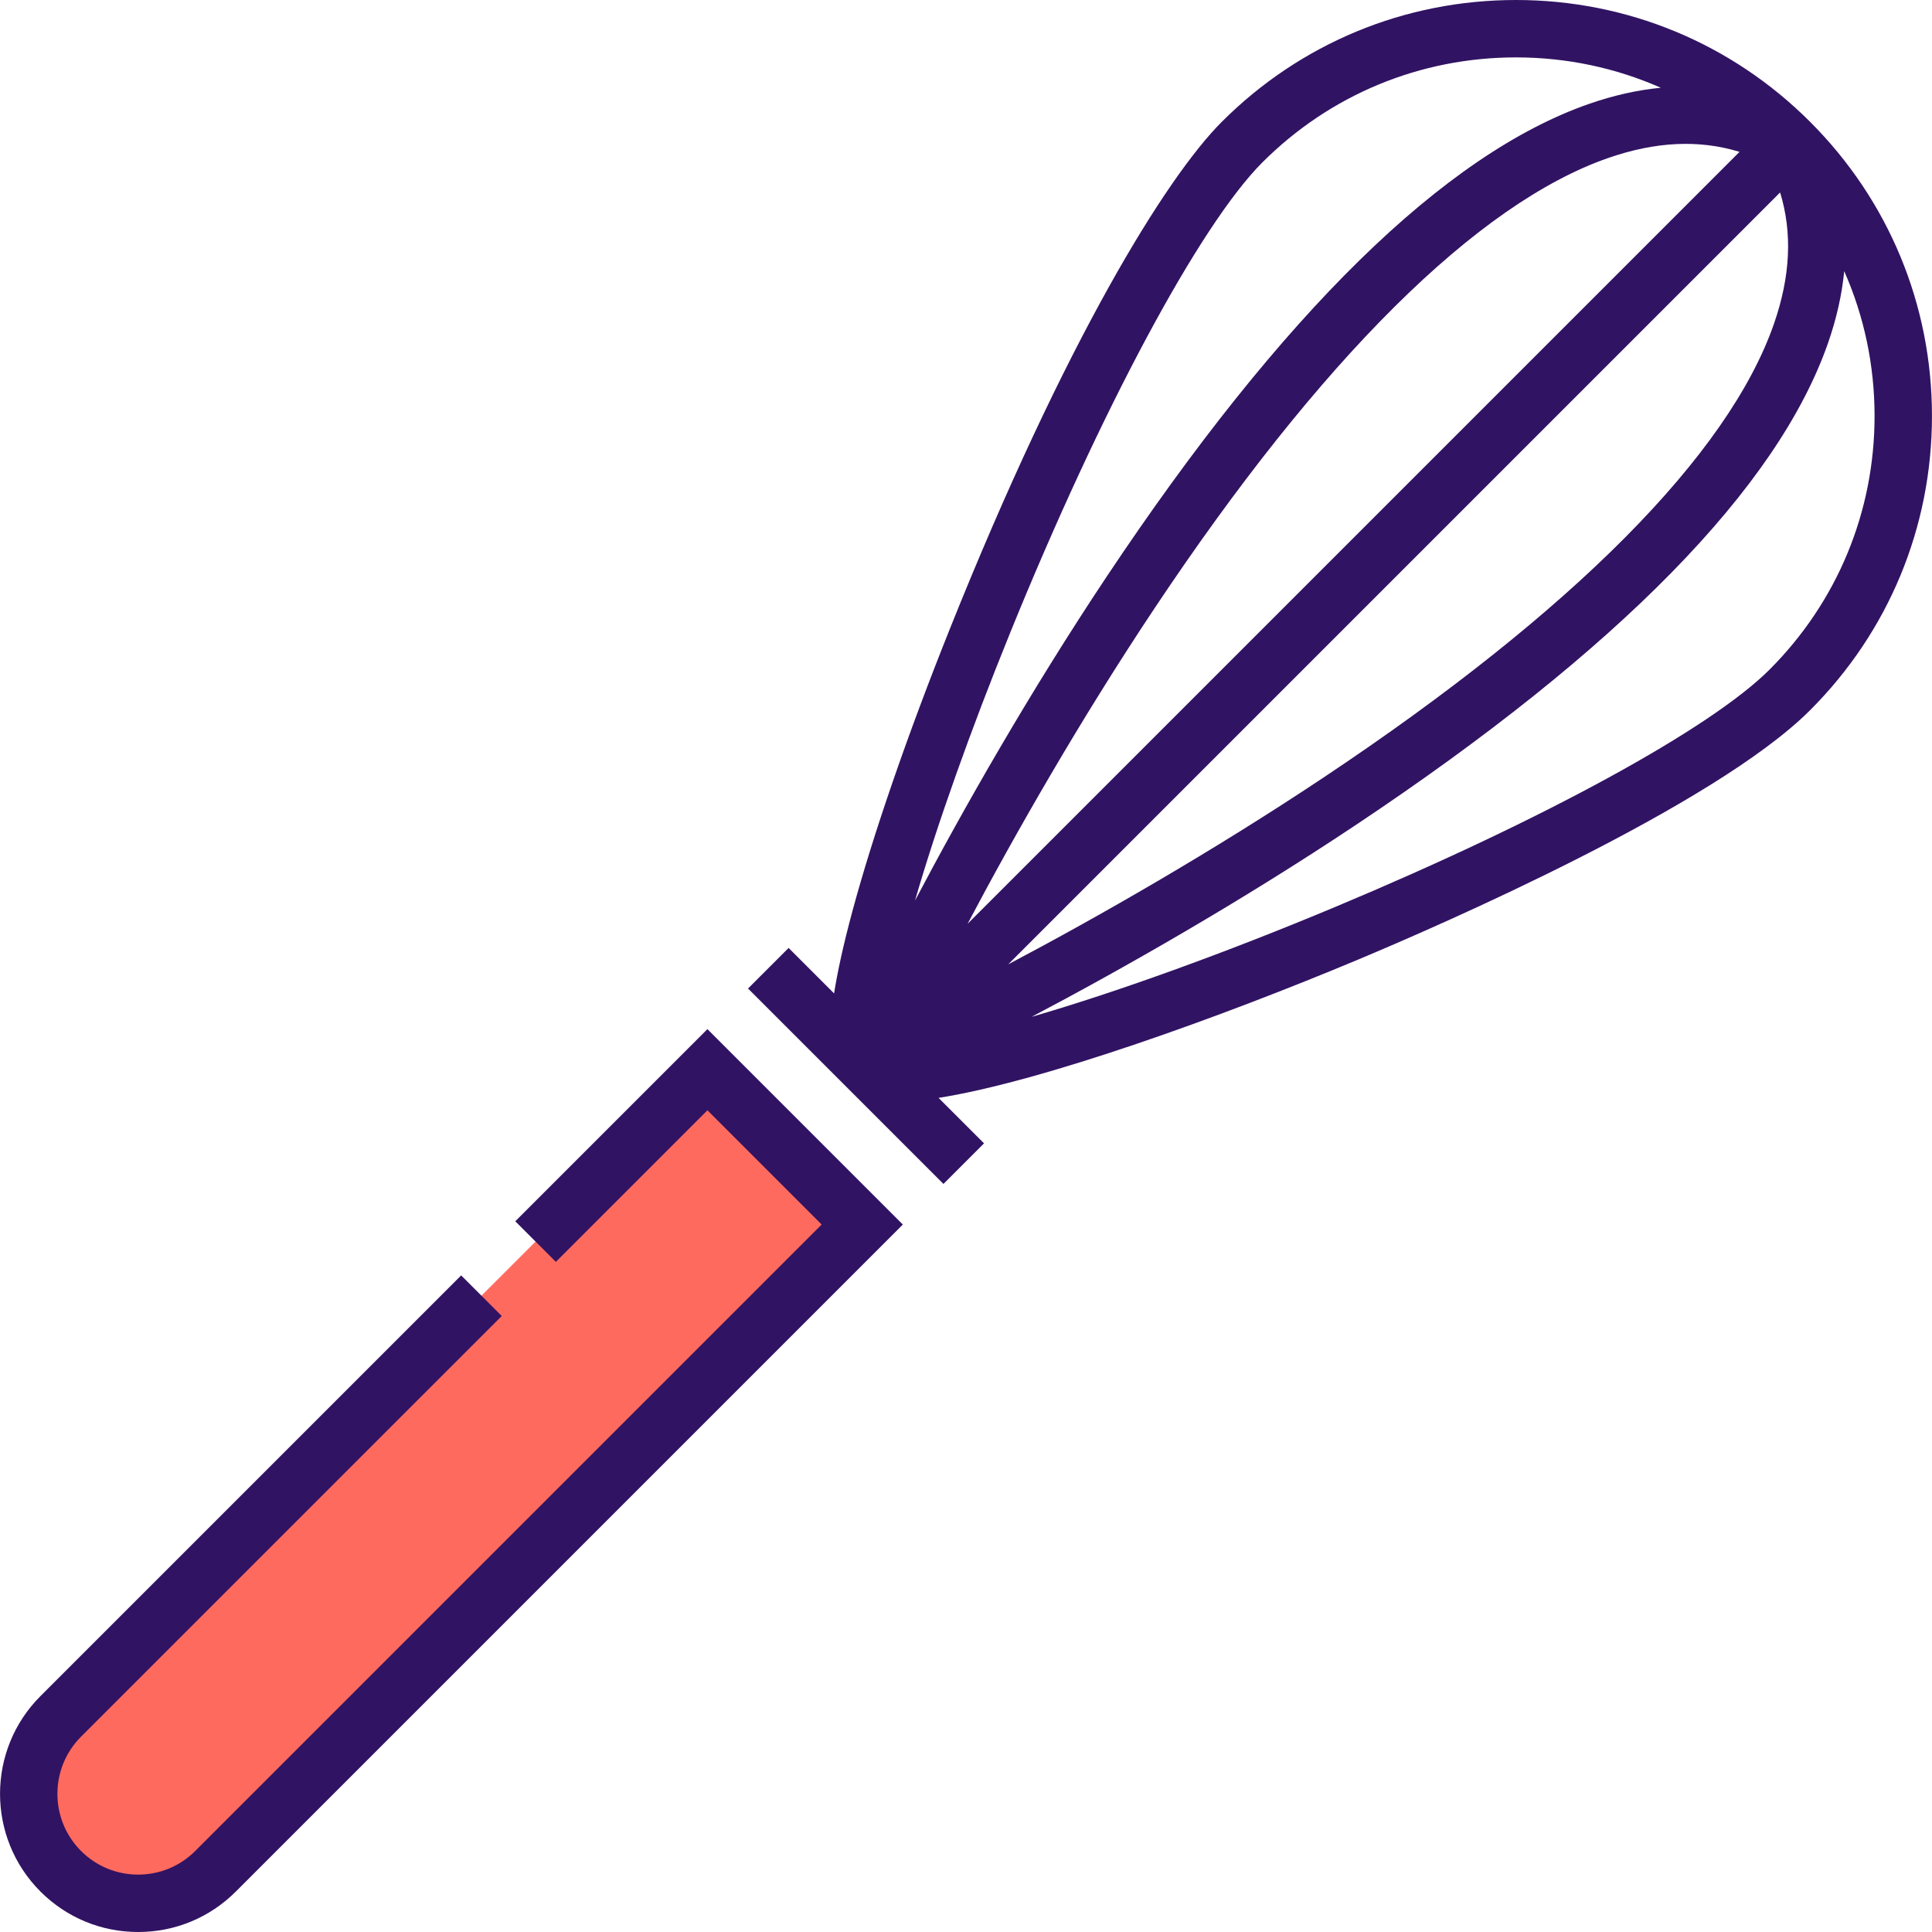 <?xml version="1.0" encoding="iso-8859-1"?>
<!-- Uploaded to: SVG Repo, www.svgrepo.com, Generator: SVG Repo Mixer Tools -->
<svg height="800px" width="800px" version="1.1" id="Layer_1" xmlns="http://www.w3.org/2000/svg" xmlns:xlink="http://www.w3.org/1999/xlink" 
	 viewBox="0 0 511.999 511.999" xml:space="preserve">
<path style="fill:#FF6A5E;" d="M16.094,454.865c-11.331,11.331-11.329,29.7,0,41.03c11.331,11.332,29.7,11.331,41.03,0
	l171.382-171.383l-41.028-41.029L16.094,454.865z"/>
<g>
	<path style="fill:#311363;" d="M479.7,32.29C458.877,11.467,431.191,0,401.742,0c-29.45,0-57.136,11.468-77.959,32.291
		c-14.733,14.732-41.41,57.787-72.093,134.439c-11.182,27.935-20.358,54.542-25.839,74.917c-2.371,8.814-3.906,15.883-4.811,21.614
		l-12.049-12.049l-10.755,10.755l51.787,51.786l10.755-10.755l-12.051-12.05c27.695-4.372,75.18-21.577,111.099-36.611
		c21.683-9.076,94.408-40.665,119.872-66.13c20.824-20.824,32.292-48.51,32.292-77.96C511.992,80.8,500.523,53.113,479.7,32.29z
		 M470.115,85.816c-12.034,34.649-53.309,76.225-119.362,120.233c-29.6,19.722-59.735,36.921-83.575,49.52l204.569-204.57
		C475.035,61.731,474.492,73.21,470.115,85.816z M460.992,40.242l-204.57,204.57c12.598-23.84,29.798-53.975,49.519-83.575
		c44.009-66.053,85.585-107.327,120.234-119.362C438.781,37.497,450.26,36.956,460.992,40.242z M267.73,167.624
		c24.021-59.115,50.244-108.015,66.808-124.578c17.95-17.949,41.817-27.835,67.203-27.835c13.439,0,26.453,2.772,38.388,8.044
		c-6.169,0.595-12.488,2.01-18.945,4.252c-38.351,13.32-81.383,55.476-127.902,125.298c-20.248,30.39-37.913,61.41-50.797,85.856
		C248.292,218.626,257.221,193.488,267.73,167.624z M468.942,177.453c-15.621,15.621-59.682,39.705-114.99,62.853
		c-29.765,12.458-58.381,22.729-80.566,29.168c24.437-12.882,55.432-30.536,85.798-50.767
		c69.822-46.519,111.978-89.552,125.297-127.902c2.243-6.458,3.657-12.778,4.253-18.947c5.271,11.936,8.044,24.949,8.044,38.39
		C496.78,135.635,486.893,159.502,468.942,177.453z"/>
	<path style="fill:#311363;" d="M136.552,323.653l10.755,10.755l40.169-40.169l30.273,30.274L51.747,490.517
		c-4.044,4.044-9.42,6.271-15.137,6.271c-5.718,0-11.094-2.227-15.137-6.271c-8.346-8.348-8.346-21.929,0-30.275L132.967,348.75
		l-10.755-10.755L10.716,449.487c-14.277,14.277-14.277,37.507-0.001,51.786c6.917,6.917,16.113,10.727,25.894,10.727
		c9.781,0,18.976-3.81,25.893-10.727l176.759-176.76l-51.785-51.785L136.552,323.653z"/>
</g>
</svg>